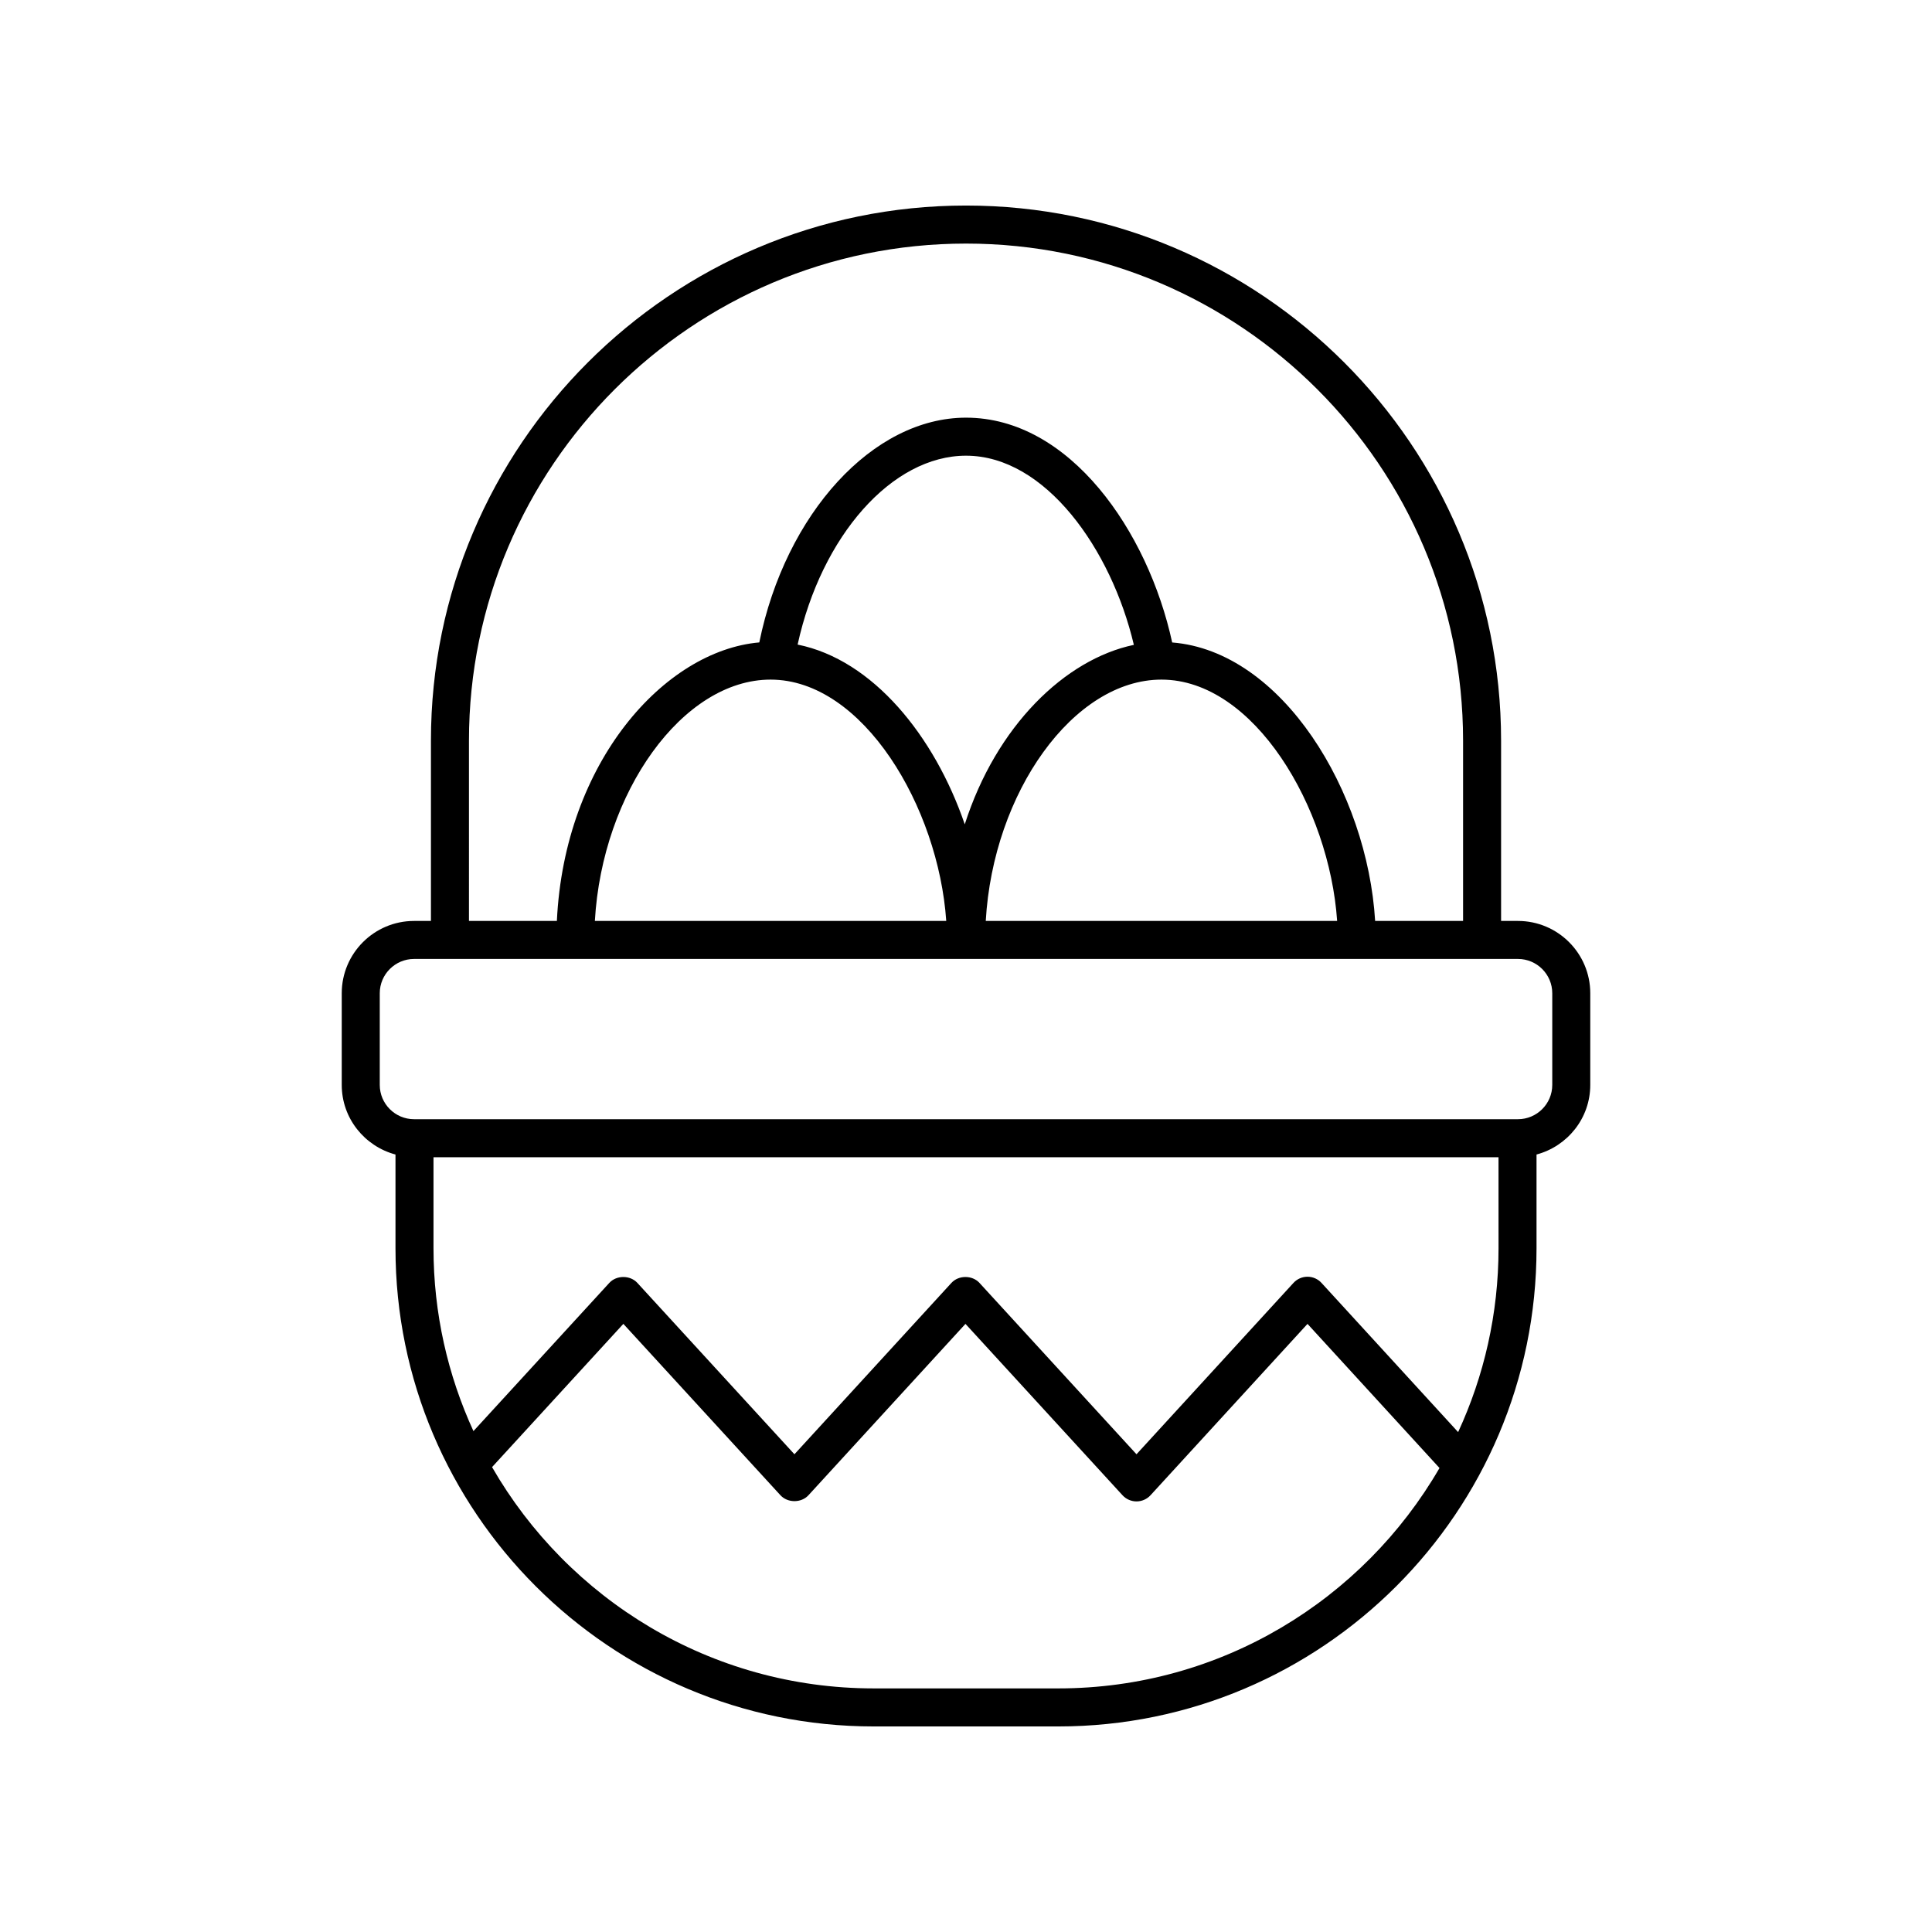 <?xml version="1.0" encoding="UTF-8"?>
<!-- The Best Svg Icon site in the world: iconSvg.co, Visit us! https://iconsvg.co -->
<svg fill="#000000" width="800px" height="800px" version="1.1" viewBox="144 144 512 512" xmlns="http://www.w3.org/2000/svg">
 <path d="m546.28 388.06h-4.477v-47.789c-0.004-78.188-63.613-141.8-141.8-141.8-78.191 0-141.8 63.609-141.8 141.8v47.789h-4.477c-10.566 0-19.16 8.594-19.16 19.16v24.301c0 8.852 6.066 16.25 14.242 18.438v24.836c-0.004 69.875 56.848 126.73 126.72 126.73h48.938c69.875 0 126.73-56.852 126.73-126.73v-24.836c8.176-2.188 14.242-9.586 14.242-18.438v-24.301c0.004-10.566-8.594-19.16-19.156-19.16zm-278-47.789c0-72.629 59.094-131.72 131.73-131.72s131.72 59.094 131.72 131.72v47.789h-23.305c-2.055-34.211-24.609-71.48-53.785-73.801-6.402-29.457-27.125-59.574-54.633-59.574-24.676 0-47.836 25.426-54.785 59.562-25.07 2.195-51.645 31.629-53.645 73.812h-23.297zm79.93-16.168c24.523 0 44.496 33.832 46.555 63.957h-93.121c1.949-34.07 23.238-63.957 46.566-63.957zm7.168-9.281c6.305-28.793 25-50.059 44.629-50.059 21 0 38.504 24.777 44.477 50.133-18.242 3.832-36.484 21.5-44.812 47.562-8.016-23.402-24.348-43.621-44.293-47.637zm96.422 9.281c24.523 0 44.496 33.832 46.555 63.957h-93.121c1.949-34.07 23.242-63.957 46.566-63.957zm-27.324 267.34h-48.938c-43.211 0-80.984-23.637-101.14-58.645l34.797-37.961 41.629 45.418c1.91 2.082 5.523 2.082 7.43-0.004l41.602-45.41 41.617 45.414c0.953 1.039 2.301 1.633 3.715 1.633 1.41 0 2.762-0.594 3.715-1.637l41.598-45.41 34.98 38.195c-20.195 34.879-57.891 58.406-101 58.406zm116.65-116.65c0 17.391-3.852 33.891-10.707 48.73l-36.207-39.539c-0.953-1.043-2.301-1.637-3.715-1.637-1.41 0-2.762 0.594-3.715 1.637l-41.598 45.41-41.617-45.414c-1.91-2.082-5.519-2.082-7.43 0.004l-41.602 45.414-41.629-45.418c-1.91-2.082-5.519-2.082-7.43 0l-36.008 39.277c-6.777-14.773-10.586-31.18-10.586-48.465v-24.117h282.24zm14.238-43.277c0 5.008-4.078 9.082-9.086 9.082h-292.55c-5.008 0-9.086-4.074-9.086-9.082v-24.301c0-5.008 4.078-9.082 9.086-9.082h292.55c5.008 0 9.086 4.074 9.086 9.082z"/>
</svg>